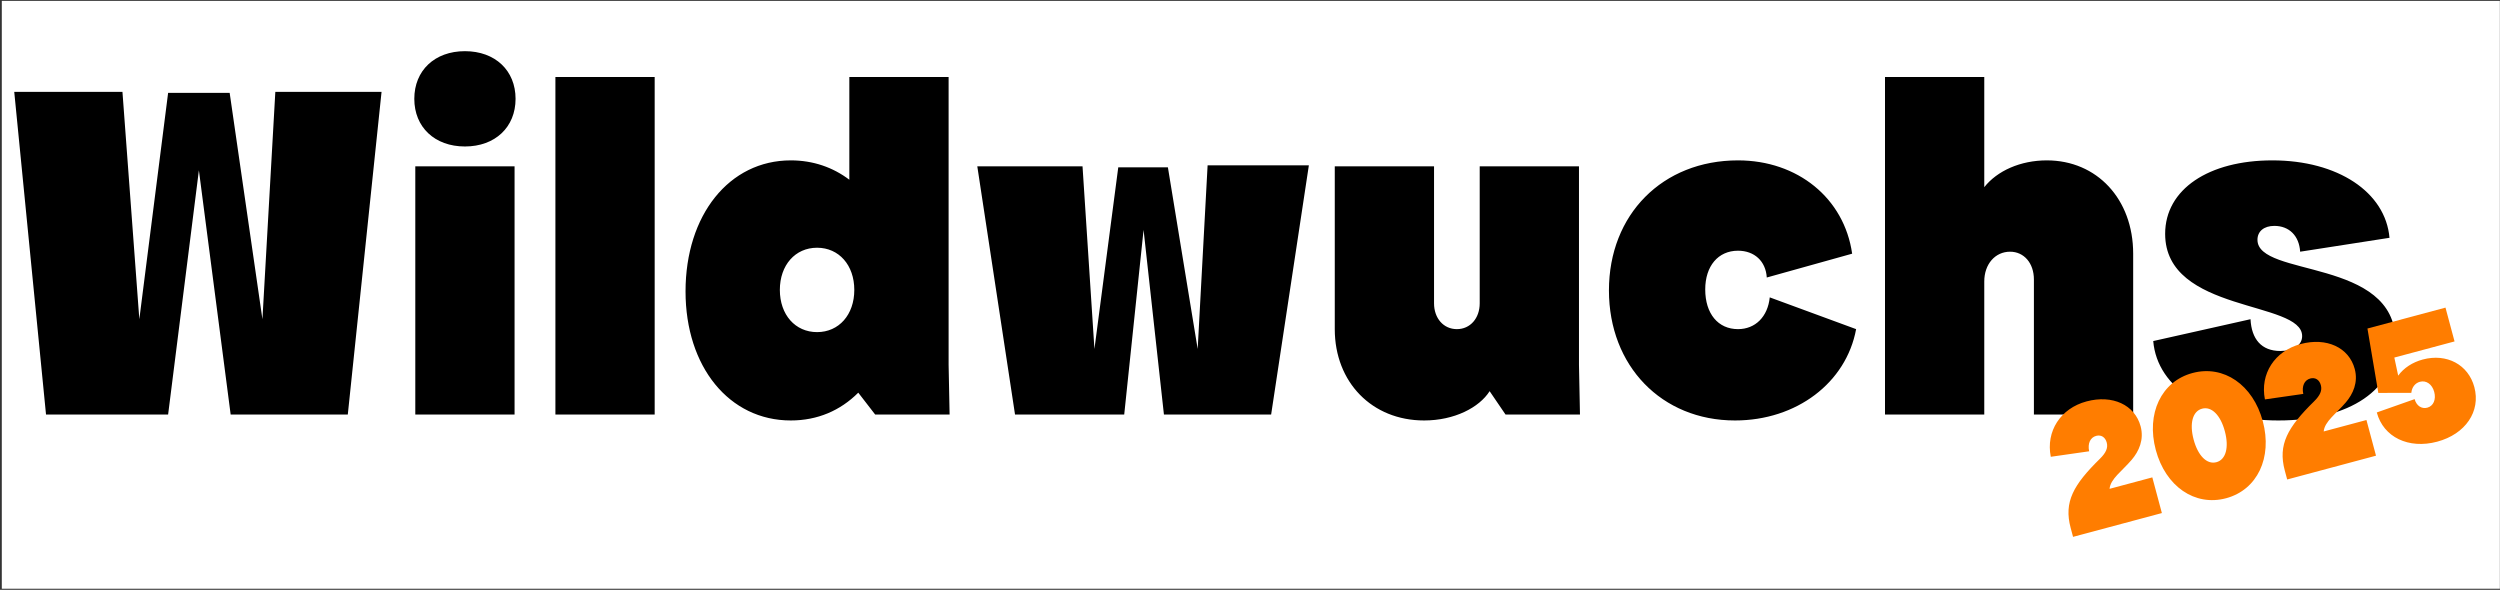<svg width="1297" height="306" viewBox="0 0 1297 306" fill="none" xmlns="http://www.w3.org/2000/svg">
<rect x="0" y="0" width="1297" height="306" fill="#333333" stroke="none"/>
<g clip-path="url(#clip0_2692_2)">
<rect width="1296" height="305" transform="translate(0.934 0.445)" fill="white"/>
<path d="M23.872 215.047L7.391 47.666H63.528L72.284 165.605L87.219 48.181H119.15L136.146 165.605L142.841 47.666H197.948L180.437 215.047H119.665L103.185 88.352L87.219 215.047H23.872ZM215.457 86.292H266.958V215.047H215.457V86.292ZM214.942 51.271C214.942 36.593 225.499 26.55 241.207 26.55C256.916 26.55 267.473 36.593 267.473 51.271C267.473 65.949 256.916 75.992 241.207 75.992C225.499 75.992 214.942 65.949 214.942 51.271ZM288.145 215.047V39.941H339.646V215.047H288.145ZM410.25 218.137C378.319 218.137 355.658 190.326 355.658 151.185C355.658 111.528 378.319 83.202 410.25 83.202C421.838 83.202 432.138 86.807 440.636 93.245V39.941H492.138V189.296L492.653 215.047H454.027L445.271 203.716C436.001 212.987 424.156 218.137 410.25 218.137ZM404.585 150.412C404.585 163.288 412.568 172.3 423.898 172.3C435.229 172.3 443.211 163.288 443.211 150.412C443.211 137.537 435.229 128.524 423.898 128.524C412.568 128.524 404.585 137.537 404.585 150.412ZM526.592 215.047L507.021 86.292H561.613L567.793 181.056L580.154 86.807H605.905L621.355 181.056L626.506 85.777H679.037L659.467 215.047H603.845L593.287 119.253L583.244 215.047H526.592ZM738.83 218.137C711.791 218.137 692.478 198.309 692.478 170.755V86.292H743.98V157.365C743.98 165.09 748.873 170.755 755.826 170.755C762.778 170.755 767.671 165.09 767.671 157.365V86.292H819.173V189.296L819.688 215.047H781.061L772.821 202.944C767.413 211.442 754.538 218.137 738.83 218.137ZM900.123 218.137C862.012 218.137 834.716 189.811 834.716 150.67C834.716 111.271 862.527 83.202 901.668 83.202C932.569 83.202 956.775 102.773 960.895 131.614L916.604 143.974C916.089 135.477 910.166 130.069 901.668 130.069C891.368 130.069 884.673 138.052 884.673 150.155C884.673 162.773 891.368 170.755 901.668 170.755C910.681 170.755 917.119 164.318 918.149 154.275L962.955 170.755C957.805 198.566 932.054 218.137 900.123 218.137ZM977.937 215.047V39.941H1029.44V97.108C1036.13 88.61 1048.24 83.202 1061.89 83.202C1087.89 83.202 1106.69 103.288 1106.69 131.614V215.047H1055.19V145.004C1055.19 136.507 1050.04 130.584 1042.83 130.584C1035.1 130.584 1029.44 137.022 1029.44 146.034V215.047H977.937ZM1181.99 218.137C1145.94 218.137 1119.16 201.656 1117.1 176.936L1167.57 165.605C1168.08 175.905 1173.23 182.086 1183.02 182.086C1189.97 182.086 1194.35 178.996 1194.35 174.36C1194.35 155.82 1123.28 162.515 1123.28 121.314C1123.28 98.138 1145.94 83.202 1178.9 83.202C1212.89 83.202 1237.61 99.683 1239.67 123.374L1193.32 130.584C1192.8 122.344 1187.65 117.193 1179.93 117.193C1174.52 117.193 1171.17 120.026 1171.17 124.404C1171.17 143.974 1242.76 133.674 1242.76 176.936C1242.76 201.914 1219.33 218.137 1181.99 218.137Z" fill="black"/>
<path d="M1074.26 273.896C1070.64 260.399 1075.7 251.502 1089.44 238.004C1092.63 234.876 1093.7 232.316 1092.98 229.617C1092.23 226.821 1090.1 225.428 1087.49 226.126C1084.41 226.952 1082.99 230.124 1083.85 234.128L1063.95 236.98C1061.33 223.733 1069 211.863 1082.5 208.247C1095.9 204.656 1107.56 210.004 1110.56 221.187C1112.41 228.128 1109.68 234.129 1105.91 238.55C1100.88 244.445 1094.91 248.419 1094.44 253.608L1116.62 247.666L1121.58 266.176L1075.5 278.523L1074.26 273.896ZM1154.89 258.49C1138.69 262.83 1123.48 252.337 1118.42 233.442C1113.36 214.547 1121.28 197.854 1137.48 193.515C1153.67 189.175 1168.88 199.668 1173.95 218.563C1179.01 237.458 1171.08 254.15 1154.89 258.49ZM1138.06 228.076C1140.31 236.463 1144.96 241.105 1149.88 239.788C1154.79 238.471 1156.5 232.123 1154.25 223.736C1152.01 215.349 1147.35 210.707 1142.44 212.024C1137.52 213.341 1135.81 219.689 1138.06 228.076ZM1185.35 244.129C1181.73 230.633 1186.78 221.736 1200.53 208.238C1203.72 205.11 1204.79 202.55 1204.06 199.85C1203.32 197.055 1201.19 195.662 1198.58 196.36C1195.5 197.186 1194.07 200.357 1194.94 204.362L1175.04 207.214C1172.42 193.967 1180.09 182.097 1193.59 178.48C1206.99 174.89 1218.65 180.238 1221.64 191.42C1223.5 198.361 1220.77 204.363 1217 208.784C1211.96 214.679 1206 218.653 1205.53 223.841L1227.71 217.9L1232.67 236.41L1186.59 248.757L1185.35 244.129ZM1264.42 229.142C1249.57 233.12 1236.51 226.803 1233.08 213.982L1252.71 207.066C1253.64 210.537 1256.39 212.282 1259.28 211.507C1262.46 210.655 1263.93 207.265 1262.87 203.312C1261.81 199.36 1258.75 197.184 1255.47 198.063C1253.06 198.708 1251.25 200.845 1251.01 203.802L1233.87 203.849L1228.23 170.438L1268.72 159.589L1273.42 177.134L1242.18 185.503L1244.18 194.887C1247.04 190.917 1251.62 187.935 1256.92 186.514C1269.36 183.182 1280.57 189.167 1283.69 200.832C1287.08 213.46 1279.07 225.216 1264.42 229.142Z" fill="#FF7D00"/>
</g>
<defs>
<clipPath id="clip0_2692_2">
<rect width="1296" height="305" fill="white" transform="translate(0.934 0.445)"/>
</clipPath>
</defs>
</svg>
